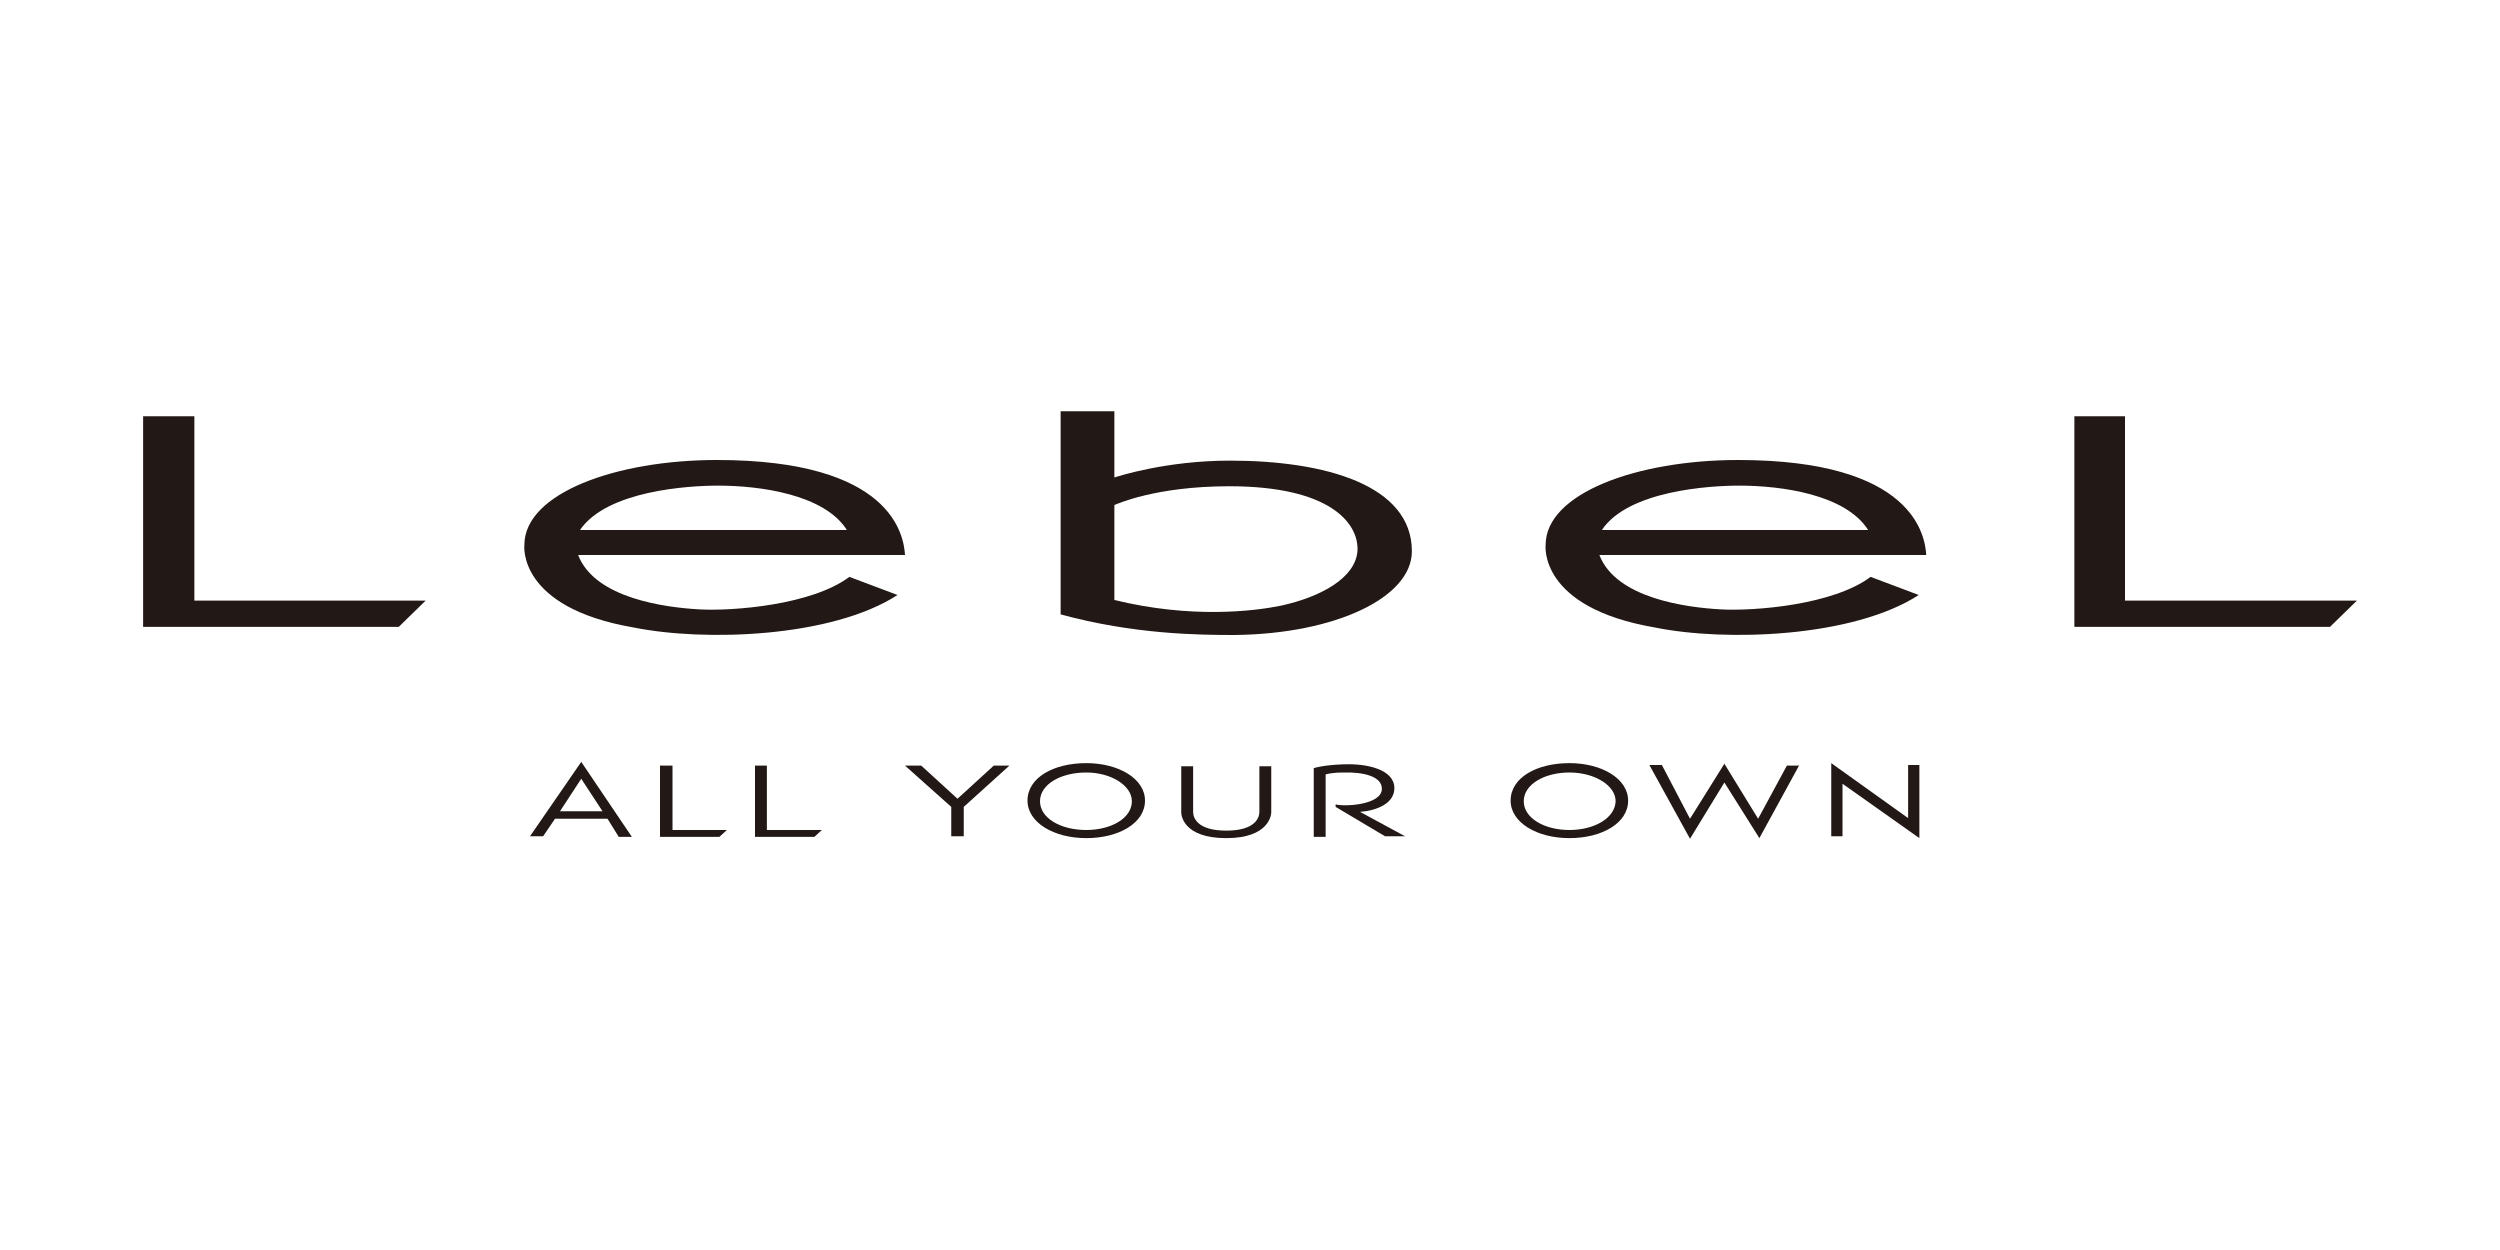 <?xml version="1.0" encoding="utf-8"?>
<!-- Generator: Adobe Illustrator 27.1.1, SVG Export Plug-In . SVG Version: 6.00 Build 0)  -->
<svg version="1.1" id="レイヤー_1" xmlns="http://www.w3.org/2000/svg" xmlns:xlink="http://www.w3.org/1999/xlink" x="0px"
	 y="0px" width="400px" height="200px" viewBox="0 0 400 200" style="enable-background:new 0 0 400 200;" xml:space="preserve">
<style type="text/css">
	.st0{fill:#221815;}
</style>
<g>
	<g>
		<path class="st0" d="M135.9,92.3c-6,4.5-18.6,5.5-24,5.2c-5.3-0.3-16.7-1.7-19.4-8.7h52.3c-0.2-3.1-2-15.2-30.1-15.2
			c-16.1,0-30.8,5.3-30.8,13.6c0,0-1.2,10,17.5,13.2l0,0c11.4,2.3,31.7,1.6,42.2-5.2L135.9,92.3z M114.9,77.7c6.7,0,17,1.4,20.6,7.1
			H92.8C97.1,78.5,110.1,77.7,114.9,77.7z"/>
		<path class="st0" d="M299.3,92.3c-6,4.5-18.6,5.5-24,5.2c-5.3-0.3-16.7-1.7-19.4-8.7h52.3c-0.2-3.1-2-15.2-30.1-15.2
			c-16.1,0-30.8,5.3-30.8,13.6c0,0-1.2,10,17.5,13.2l0,0c11.3,2.3,31.7,1.6,42.2-5.2L299.3,92.3z M278.3,77.7c6.7,0,17,1.4,20.6,7.1
			h-42.6C260.5,78.5,273.5,77.7,278.3,77.7z"/>
		<path class="st0" d="M31.1,66.6v29.5h37l-4.3,4.2H22.9V66.6H31.1z"/>
		<path class="st0" d="M340,66.6v29.5h37.1l-4.3,4.2h-40.9V66.6H340z"/>
		<path class="st0" d="M196.8,73.7c-10.2,0-17.9,2.5-18.5,2.7c0-1.2,0-10.6,0-10.6h-8.6v32.5c11.7,3.2,22.1,3.3,27.9,3.3
			c16.1-0.2,28.3-6,28.3-13.4C225.9,77.6,212,73.7,196.8,73.7z M217.2,88.1c-0.3,4.4-5.9,7.4-12.2,8.8c-4.4,0.9-14.4,2.1-26.7-0.9
			c0-1.9,0-13.1,0-15.2c0.3-0.1,6.5-3,18.4-3C212.8,77.8,217.4,83.7,217.2,88.1z"/>
		<g>
			<path class="st0" d="M107.6,122.5v10.3h8.7l-1.2,1.1h-9.5v-11.4H107.6z"/>
			<path class="st0" d="M122.7,122.5v10.3h8.8l-1.2,1.1h-9.5v-11.4H122.7z"/>
			<path class="st0" d="M161.5,122.5l-7.3,6.6v4.7h-2v-4.7l-7.4-6.6h2.6l5.8,5.3l5.8-5.3H161.5z"/>
			<path class="st0" d="M99,133.9h2.1L93,121.9l-8.2,11.9h2.1l1.9-2.8h8.4L99,133.9z M93,124.6l3.4,5.2h-6.8L93,124.6z"/>
			<path class="st0" d="M287.9,122.4l-6.4,11.7l-5.6-8.9l-5.5,9l-6.5-11.8h2l4.5,8.6l5.5-8.8l5.4,8.8l4.6-8.5H287.9z"/>
			<path class="st0" d="M173.8,122.1c-5.2,0-9.4,2.3-9.4,6c0,3.5,4.2,6,9.4,6c5.2,0,9.4-2.4,9.4-6
				C183.2,124.6,179,122.1,173.8,122.1z M173.8,132.8c-4.1,0-7.4-1.9-7.4-4.6c0-2.7,3.3-4.6,7.4-4.6c4,0,7.3,2.1,7.3,4.6
				C181.1,130.9,177.8,132.8,173.8,132.8z"/>
			<path class="st0" d="M251.1,122.1c-5.2,0-9.4,2.3-9.4,6c0,3.5,4.2,6,9.4,6c5.2,0,9.4-2.4,9.4-6
				C260.5,124.6,256.3,122.1,251.1,122.1z M251.1,132.8c-4,0-7.3-1.9-7.3-4.6c0-2.7,3.3-4.6,7.3-4.6c4.1,0,7.4,2.1,7.4,4.6
				C258.4,130.9,255.1,132.8,251.1,132.8z"/>
			<path class="st0" d="M196.2,134.1c-7,0-7.2-3.8-7.2-4.1c0-0.5,0-7.4,0-7.4h1.9c0,0,0,6.7,0,7.3c0,0.8,0.5,3,5.3,3
				c4.8,0,5.3-2.2,5.3-3c0-0.5,0-7.3,0-7.3h1.9c0,0,0,6.9,0,7.4C203.4,130.2,203.2,134.1,196.2,134.1L196.2,134.1z"/>
			<path class="st0" d="M307.1,122.5v11.6l-12.3-8.7v8.4H293v-11.7l12.3,8.8v-8.5H307.1z"/>
			<path class="st0" d="M217.6,129.9c2.6-0.2,5.5-1.3,5.5-3.8c0-2.9-4.2-4-8.3-3.8c-2.8,0.1-4.3,0.5-4.6,0.6v11h1.9v-10
				c0.4-0.1,1.3-0.3,2.8-0.3c3.2-0.1,6.2,0.6,6.2,2.6c0,2.6-6,2.9-7.4,2.5v0.4l7.9,4.7h3.2L217.6,129.9z"/>
		</g>
	</g>
</g>
</svg>
